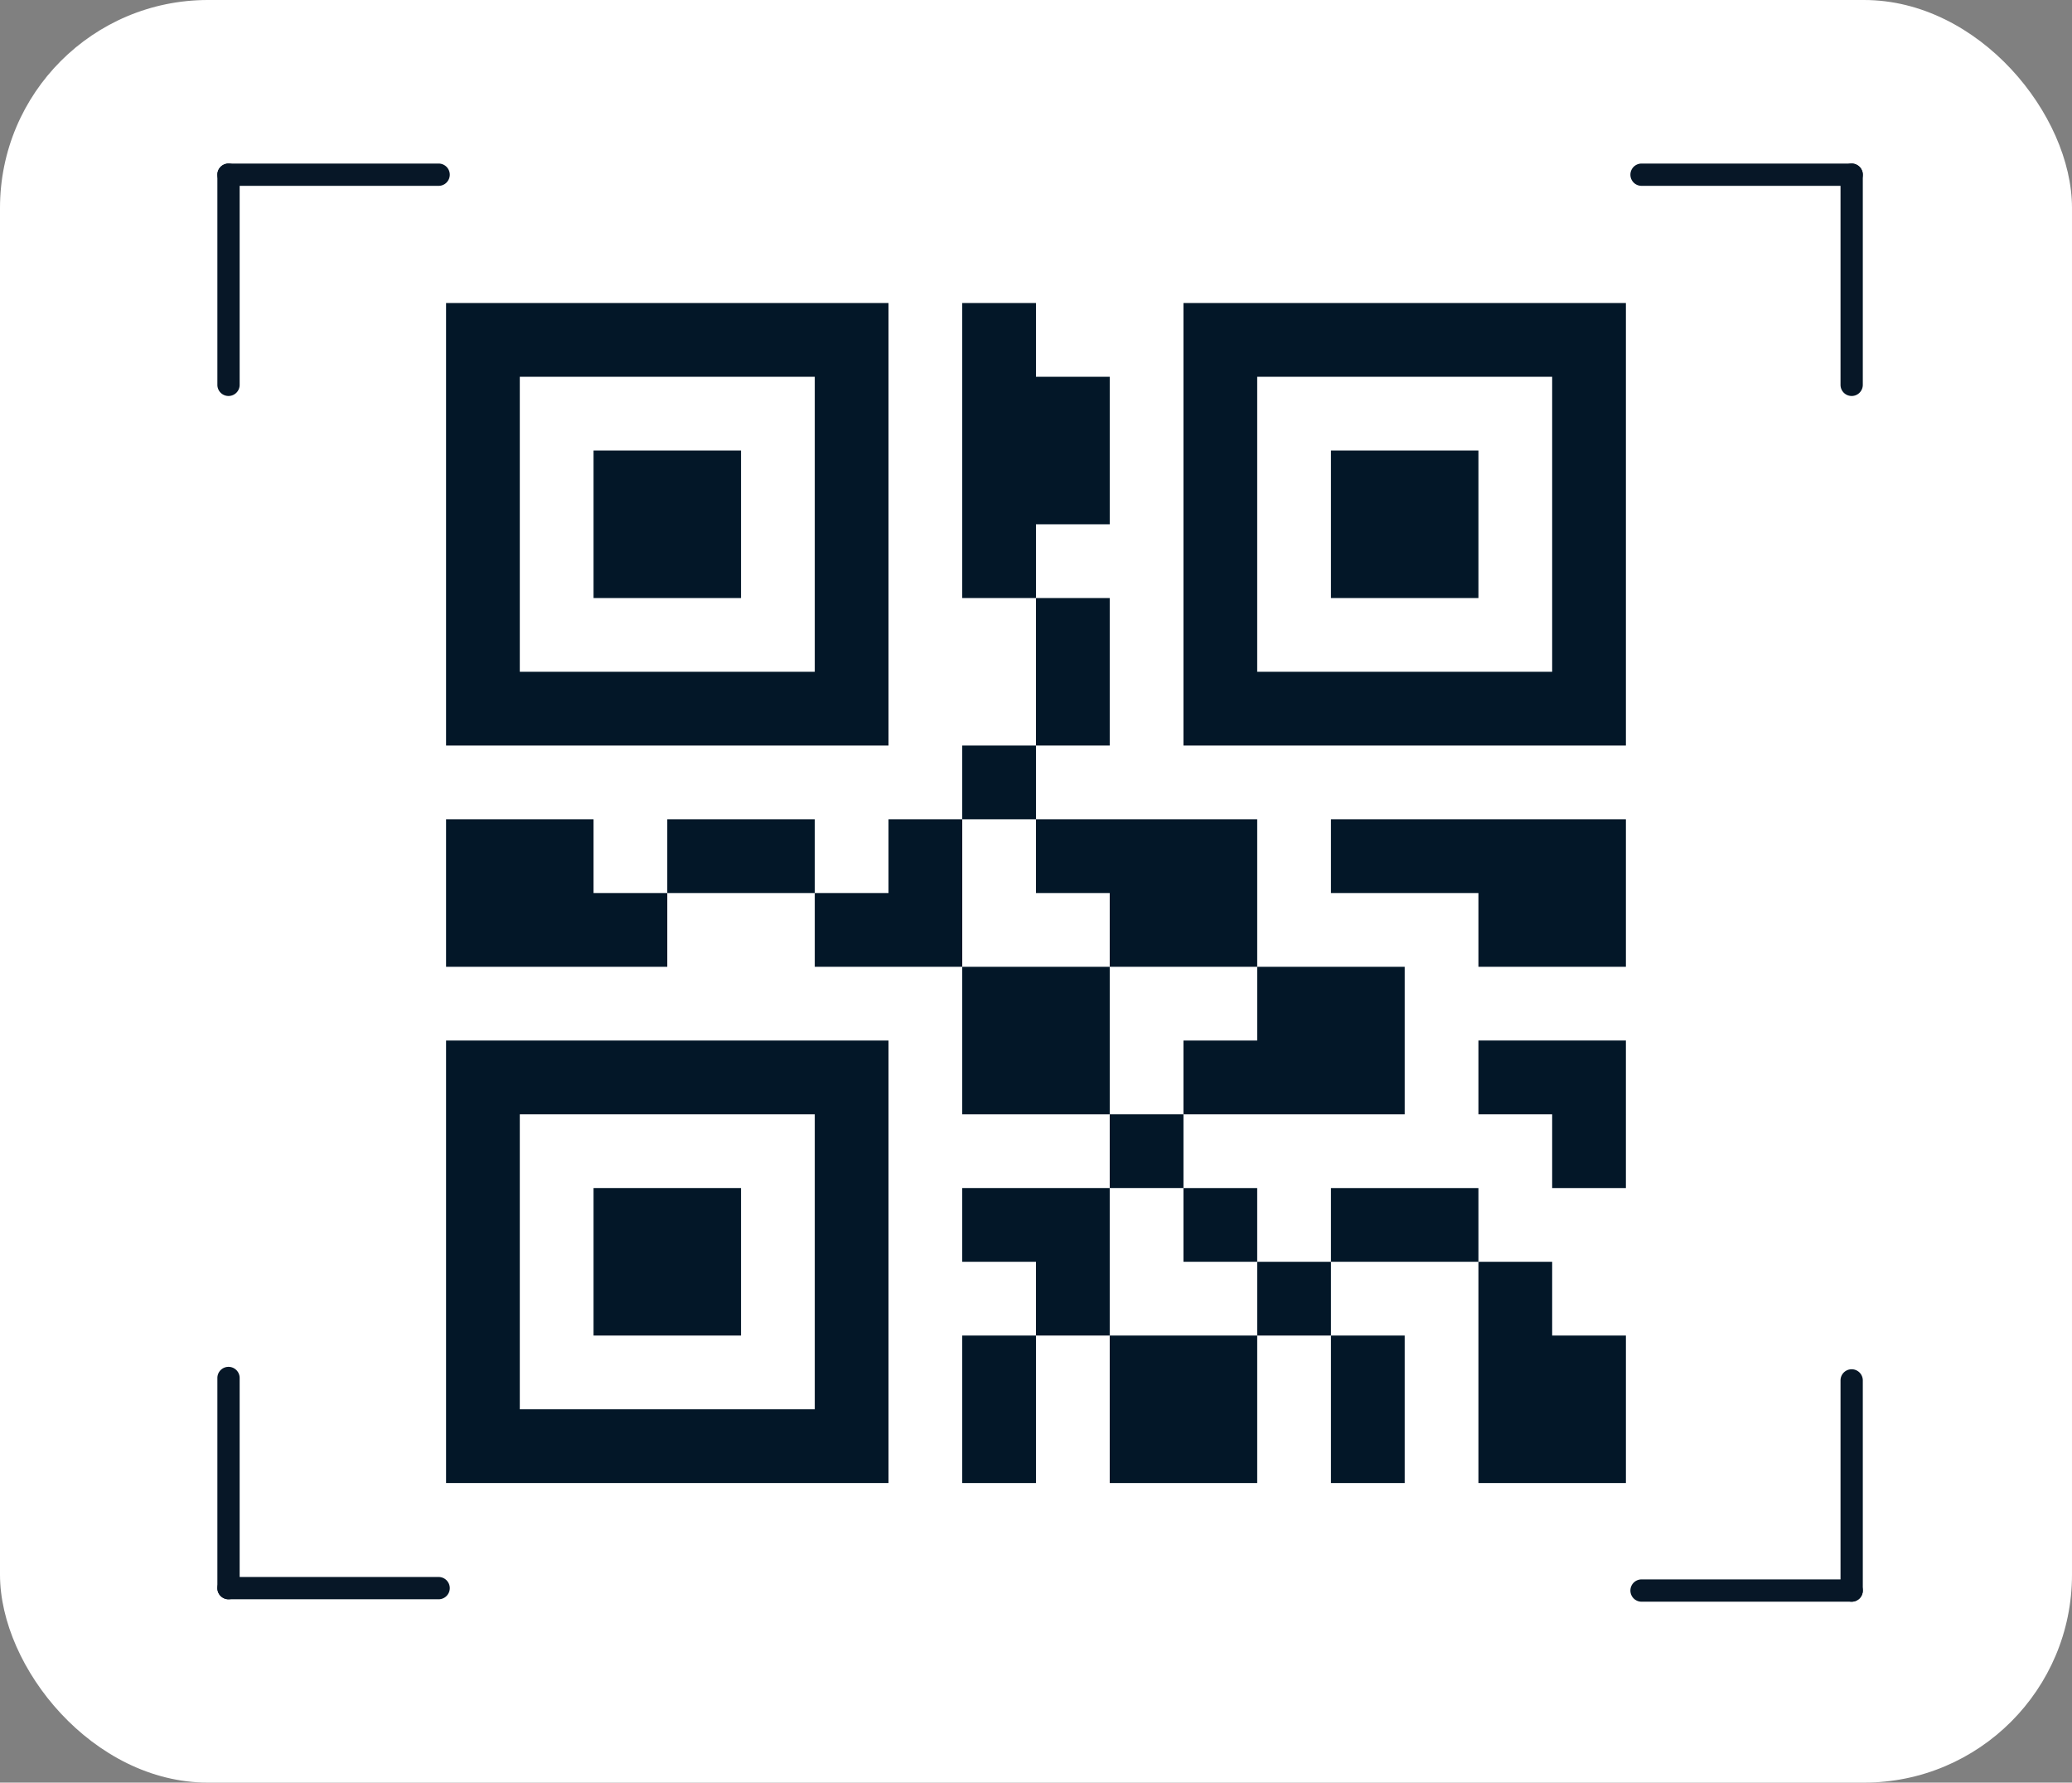 <svg xmlns="http://www.w3.org/2000/svg" width="279" height="240" viewBox="0 0 279 240">
  <rect x="0" y="0" width="279" height="240" fill="#808080" stroke="none"/>
  <g id="Group_127773" data-name="Group 127773" transform="translate(16193 22316)">
    <rect id="Rectangle_23922" data-name="Rectangle 23922" width="279" height="240" rx="28" transform="translate(-16193 -22316)" fill="#fff"/>
    <g id="Group_126263" data-name="Group 126263" transform="translate(-16162.23 -22292.48)">
      <g id="qr_code" data-name="qr code" transform="translate(29.293 17.278)">
        <path id="Path_204328" data-name="Path 204328" d="M59.576,0H0V59.576H59.576ZM49.647,49.647H9.929V9.929H49.647Z" transform="translate(0 0)" fill="#031728"/>
        <path id="Path_204329" data-name="Path 204329" d="M2,2H21.859V21.859H2Z" transform="translate(17.859 17.859)" fill="#031728"/>
        <path id="Path_204330" data-name="Path 204330" d="M0,69.576H59.576V10H0ZM9.929,19.929H49.647V59.647H9.929Z" transform="translate(0 89.293)" fill="#031728"/>
        <path id="Path_204331" data-name="Path 204331" d="M2,12H21.859V31.859H2Z" transform="translate(17.859 107.152)" fill="#031728"/>
        <path id="Path_204332" data-name="Path 204332" d="M10,0V59.576H69.576V0ZM59.647,49.647H19.929V9.929H59.647Z" transform="translate(89.293 0)" fill="#031728"/>
        <path id="Path_204333" data-name="Path 204333" d="M12,2H31.859V21.859H12Z" transform="translate(107.152 17.859)" fill="#031728"/>
        <path id="Path_204334" data-name="Path 204334" d="M19.859,7H0V26.859H29.788V16.929H19.859Z" transform="translate(0 62.505)" fill="#031728"/>
        <path id="Path_204335" data-name="Path 204335" d="M7,9H26.859V28.859H7Z" transform="translate(62.505 80.365)" fill="#031728"/>
        <path id="Path_204336" data-name="Path 204336" d="M3,7H22.859v9.929H3Z" transform="translate(26.788 62.505)" fill="#031728"/>
        <path id="Path_204337" data-name="Path 204337" d="M26.859,12H7v9.929h9.929v9.929h9.929V12Z" transform="translate(62.505 107.152)" fill="#031728"/>
        <path id="Path_204338" data-name="Path 204338" d="M14.929,7v9.929H5v9.929H24.859V7Z" transform="translate(44.647 62.505)" fill="#031728"/>
        <path id="Path_204339" data-name="Path 204339" d="M8,4h9.929V23.859H8Z" transform="translate(71.435 35.717)" fill="#031728"/>
        <path id="Path_204340" data-name="Path 204340" d="M17.929,16.929v9.929H37.788V7H8v9.929Z" transform="translate(71.435 62.505)" fill="#031728"/>
        <path id="Path_204341" data-name="Path 204341" d="M7,6h9.929v9.929H7Z" transform="translate(62.505 53.576)" fill="#031728"/>
        <path id="Path_204342" data-name="Path 204342" d="M9,14H28.859V33.859H9Z" transform="translate(80.364 125.011)" fill="#031728"/>
        <path id="Path_204343" data-name="Path 204343" d="M7,14h9.929V33.859H7Z" transform="translate(62.505 125.011)" fill="#031728"/>
        <path id="Path_204344" data-name="Path 204344" d="M9,11h9.929v9.929H9Z" transform="translate(80.364 98.222)" fill="#031728"/>
        <path id="Path_204345" data-name="Path 204345" d="M26.859,29.788V9.929H16.929V0H7V39.717h9.929V29.788Z" transform="translate(62.505 0)" fill="#031728"/>
        <path id="Path_204346" data-name="Path 204346" d="M12,14h9.929V33.859H12Z" transform="translate(107.152 125.011)" fill="#031728"/>
        <path id="Path_204347" data-name="Path 204347" d="M12,12H31.859v9.929H12Z" transform="translate(107.152 107.152)" fill="#031728"/>
        <path id="Path_204348" data-name="Path 204348" d="M11,13h9.929v9.929H11Z" transform="translate(98.223 116.082)" fill="#031728"/>
        <path id="Path_204349" data-name="Path 204349" d="M10,12h9.929v9.929H10Z" transform="translate(89.293 107.152)" fill="#031728"/>
        <path id="Path_204350" data-name="Path 204350" d="M14,10v9.929h9.929v9.929h9.929V10H14Z" transform="translate(125.011 89.293)" fill="#031728"/>
        <path id="Path_204351" data-name="Path 204351" d="M23.929,13H14V42.788H33.859V22.929H23.929Z" transform="translate(125.011 116.082)" fill="#031728"/>
        <path id="Path_204352" data-name="Path 204352" d="M10,18.929v9.929H39.788V9H19.929v9.929Z" transform="translate(89.293 80.365)" fill="#031728"/>
        <path id="Path_204353" data-name="Path 204353" d="M12,7v9.929H31.859v9.929H51.717V7H12Z" transform="translate(107.152 62.505)" fill="#031728"/>
      </g>
      <g id="Group_126259" data-name="Group 126259">
        <path id="Line_225" data-name="Line 225" d="M0,29.793a1.5,1.5,0,0,1-1.5-1.5V0A1.5,1.5,0,0,1,0-1.5,1.5,1.5,0,0,1,1.5,0V28.293A1.5,1.5,0,0,1,0,29.793Z" fill="#071727"/>
        <path id="Line_226" data-name="Line 226" d="M28.293,1.5H0A1.5,1.5,0,0,1-1.5,0,1.5,1.5,0,0,1,0-1.5H28.293a1.5,1.5,0,0,1,1.5,1.5A1.5,1.5,0,0,1,28.293,1.5Z" fill="#071727"/>
      </g>
      <g id="Group_126260" data-name="Group 126260" transform="translate(190.268)">
        <path id="Line_225-2" data-name="Line 225" d="M0,29.793a1.5,1.5,0,0,1-1.5-1.5V0A1.5,1.5,0,0,1,0-1.5,1.5,1.5,0,0,1,1.5,0V28.293A1.5,1.5,0,0,1,0,29.793Z" transform="translate(28.293)" fill="#071727"/>
        <path id="Line_226-2" data-name="Line 226" d="M28.293,1.5H0A1.5,1.5,0,0,1-1.5,0,1.5,1.5,0,0,1,0-1.5H28.293a1.5,1.5,0,0,1,1.5,1.5A1.5,1.5,0,0,1,28.293,1.5Z" fill="#071727"/>
      </g>
      <g id="Group_126261" data-name="Group 126261" transform="translate(190.268 162.329)">
        <path id="Line_225-3" data-name="Line 225" d="M0,29.793a1.5,1.5,0,0,1-1.5-1.5V0A1.5,1.5,0,0,1,0-1.5,1.5,1.5,0,0,1,1.5,0V28.293A1.5,1.5,0,0,1,0,29.793Z" transform="translate(28.293)" fill="#071727"/>
        <path id="Line_226-3" data-name="Line 226" d="M28.293,1.5H0A1.5,1.5,0,0,1-1.5,0,1.5,1.5,0,0,1,0-1.5H28.293a1.5,1.5,0,0,1,1.5,1.5A1.5,1.5,0,0,1,28.293,1.5Z" transform="translate(0 28.293)" fill="#071727"/>
      </g>
      <g id="Group_126262" data-name="Group 126262" transform="translate(0 162.003)">
        <path id="Line_225-4" data-name="Line 225" d="M0,29.793a1.5,1.5,0,0,1-1.5-1.5V0A1.5,1.5,0,0,1,0-1.5,1.5,1.5,0,0,1,1.5,0V28.293A1.5,1.5,0,0,1,0,29.793Z" transform="translate(0)" fill="#071727"/>
        <path id="Line_226-4" data-name="Line 226" d="M28.293,1.5H0A1.5,1.5,0,0,1-1.5,0,1.5,1.5,0,0,1,0-1.5H28.293a1.5,1.5,0,0,1,1.5,1.5A1.5,1.5,0,0,1,28.293,1.5Z" transform="translate(0 28.293)" fill="#071727"/>
      </g>
    </g>
  </g>
</svg>

